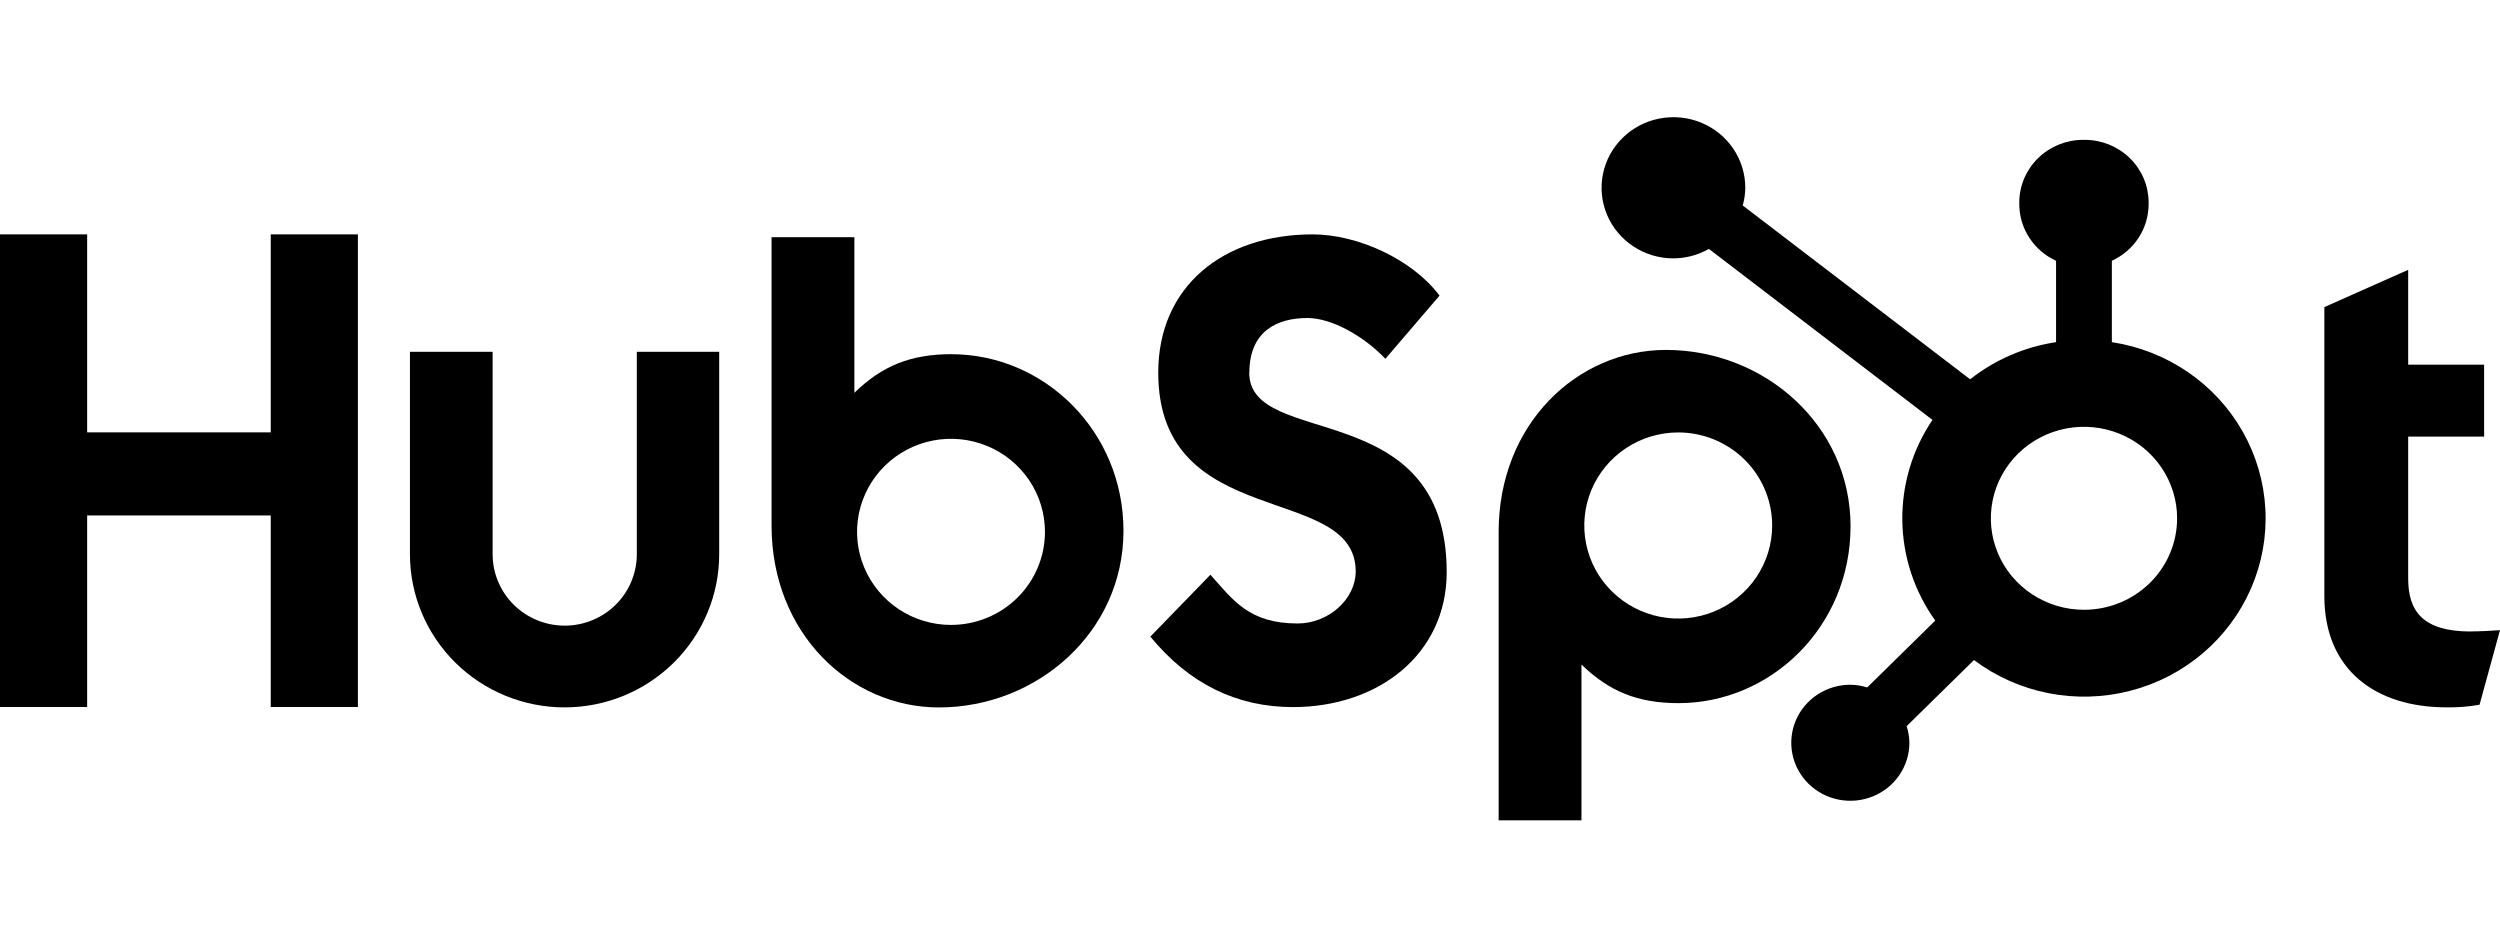 <svg width="128" height="48" viewBox="0 0 128 48" fill="none" xmlns="http://www.w3.org/2000/svg">
<path d="M13.862 12V22.137H4.462V12H0V36.199H4.462V26.391H13.862V36.199H18.324V12H13.862Z" fill="black"/>
<path d="M32.605 28.376C32.605 29.346 32.216 30.276 31.524 30.962C30.832 31.647 29.893 32.033 28.914 32.033C27.934 32.033 26.995 31.647 26.303 30.962C25.611 30.276 25.222 29.346 25.222 28.376V18.011H20.989V28.376C20.989 30.456 21.823 32.45 23.308 33.921C24.793 35.392 26.806 36.218 28.906 36.218C31.006 36.218 33.019 35.392 34.504 33.921C35.989 32.45 36.823 30.456 36.823 28.376V18.011H32.605V28.376Z" fill="black"/>
<path d="M63.968 19.079C63.968 16.955 65.387 16.282 66.941 16.282C68.194 16.282 69.849 17.226 70.931 18.371L73.704 15.136C72.32 13.282 69.512 12 67.214 12C62.623 12 59.302 14.664 59.302 19.079C59.302 27.272 69.412 24.673 69.412 29.258C69.412 30.672 68.025 31.922 66.438 31.922C63.935 31.922 63.124 30.709 61.974 29.427L58.897 32.595C60.865 34.988 63.292 36.203 66.2 36.203C70.562 36.203 74.071 33.507 74.071 29.293C74.071 20.197 63.961 23.023 63.961 19.079" fill="black"/>
<path d="M126.511 32.333C124.01 32.333 123.299 31.261 123.299 29.619V22.354H127.187V18.672H123.299V13.815L119.007 15.723V30.522C119.007 34.308 121.644 36.216 125.26 36.216C125.828 36.226 126.394 36.181 126.953 36.082L128 32.264C127.528 32.296 126.986 32.328 126.511 32.328" fill="black"/>
<path d="M48.718 18.134C46.621 18.134 45.158 18.735 43.744 20.111V12.146H39.504V26.909C39.504 32.435 43.538 36.221 48.071 36.221C53.099 36.221 57.522 32.368 57.522 27.179C57.522 22.055 53.451 18.136 48.718 18.136V18.134ZM48.691 31.996C47.74 31.996 46.81 31.716 46.019 31.193C45.228 30.669 44.612 29.925 44.248 29.055C43.884 28.184 43.788 27.226 43.974 26.302C44.16 25.378 44.618 24.529 45.29 23.862C45.963 23.196 46.82 22.742 47.753 22.558C48.686 22.375 49.653 22.469 50.532 22.83C51.411 23.19 52.162 23.801 52.691 24.584C53.219 25.368 53.502 26.289 53.502 27.231C53.502 28.495 52.995 29.707 52.093 30.6C51.191 31.494 49.967 31.996 48.691 31.996Z" fill="black"/>
<path d="M94.749 26.957C94.749 21.76 90.335 17.916 85.298 17.916C80.765 17.916 76.731 21.701 76.731 27.228V42H80.971V34.024C82.383 35.397 83.848 36.001 85.943 36.001C90.676 36.001 94.747 32.084 94.747 26.957H94.749ZM90.735 26.905C90.735 27.848 90.453 28.769 89.925 29.552C89.396 30.336 88.645 30.947 87.766 31.307C86.887 31.668 85.92 31.762 84.987 31.578C84.054 31.395 83.197 30.941 82.524 30.274C81.851 29.608 81.393 28.759 81.208 27.835C81.022 26.911 81.117 25.953 81.481 25.082C81.845 24.212 82.462 23.468 83.253 22.944C84.044 22.421 84.974 22.141 85.925 22.141C87.201 22.141 88.424 22.643 89.326 23.537C90.228 24.43 90.735 25.642 90.735 26.905Z" fill="black"/>
<path d="M108.127 17.518V13.353C108.687 13.095 109.162 12.687 109.495 12.175C109.828 11.664 110.007 11.069 110.01 10.462V10.364C110.007 9.515 109.663 8.702 109.052 8.101C108.441 7.501 107.612 7.163 106.748 7.16H106.649C105.785 7.163 104.956 7.501 104.345 8.101C103.734 8.702 103.389 9.515 103.387 10.364V10.462C103.39 11.069 103.568 11.664 103.902 12.175C104.235 12.687 104.709 13.095 105.27 13.353V17.518C103.659 17.76 102.141 18.416 100.871 19.42L89.227 10.52C89.31 10.226 89.355 9.924 89.359 9.619C89.36 8.904 89.145 8.205 88.742 7.61C88.338 7.015 87.764 6.551 87.092 6.277C86.42 6.002 85.68 5.93 84.966 6.069C84.252 6.207 83.596 6.551 83.081 7.056C82.566 7.561 82.214 8.204 82.072 8.905C81.929 9.606 82.001 10.333 82.278 10.994C82.556 11.655 83.027 12.22 83.632 12.618C84.236 13.016 84.948 13.229 85.675 13.229C86.314 13.227 86.942 13.059 87.494 12.743L98.942 21.498C97.911 23.026 97.373 24.825 97.399 26.658C97.424 28.491 98.012 30.274 99.085 31.774L95.601 35.197C95.322 35.109 95.03 35.062 94.737 35.058C94.139 35.058 93.554 35.233 93.057 35.559C92.559 35.885 92.172 36.349 91.943 36.892C91.714 37.435 91.654 38.032 91.771 38.609C91.887 39.185 92.175 39.714 92.598 40.13C93.021 40.545 93.56 40.828 94.147 40.943C94.734 41.057 95.342 40.999 95.894 40.774C96.447 40.549 96.919 40.168 97.251 39.68C97.584 39.191 97.761 38.617 97.761 38.029C97.757 37.741 97.71 37.455 97.62 37.18L101.067 33.794C102.192 34.639 103.498 35.219 104.887 35.492C106.275 35.764 107.708 35.721 109.077 35.367C110.446 35.012 111.714 34.355 112.785 33.445C113.856 32.536 114.701 31.398 115.256 30.118C115.811 28.839 116.061 27.452 115.987 26.063C115.913 24.674 115.517 23.32 114.83 22.105C114.142 20.889 113.18 19.844 112.019 19.049C110.857 18.254 109.526 17.731 108.127 17.518ZM106.699 31.221C105.756 31.221 104.834 30.946 104.05 30.432C103.266 29.917 102.655 29.185 102.294 28.329C101.933 27.473 101.839 26.532 102.023 25.623C102.207 24.714 102.661 23.88 103.328 23.224C103.995 22.569 104.844 22.123 105.769 21.942C106.694 21.762 107.653 21.855 108.524 22.209C109.396 22.564 110.14 23.164 110.664 23.934C111.188 24.705 111.468 25.61 111.468 26.537C111.468 27.779 110.965 28.971 110.071 29.849C109.177 30.727 107.964 31.221 106.699 31.221Z" fill="black"/>
</svg>
